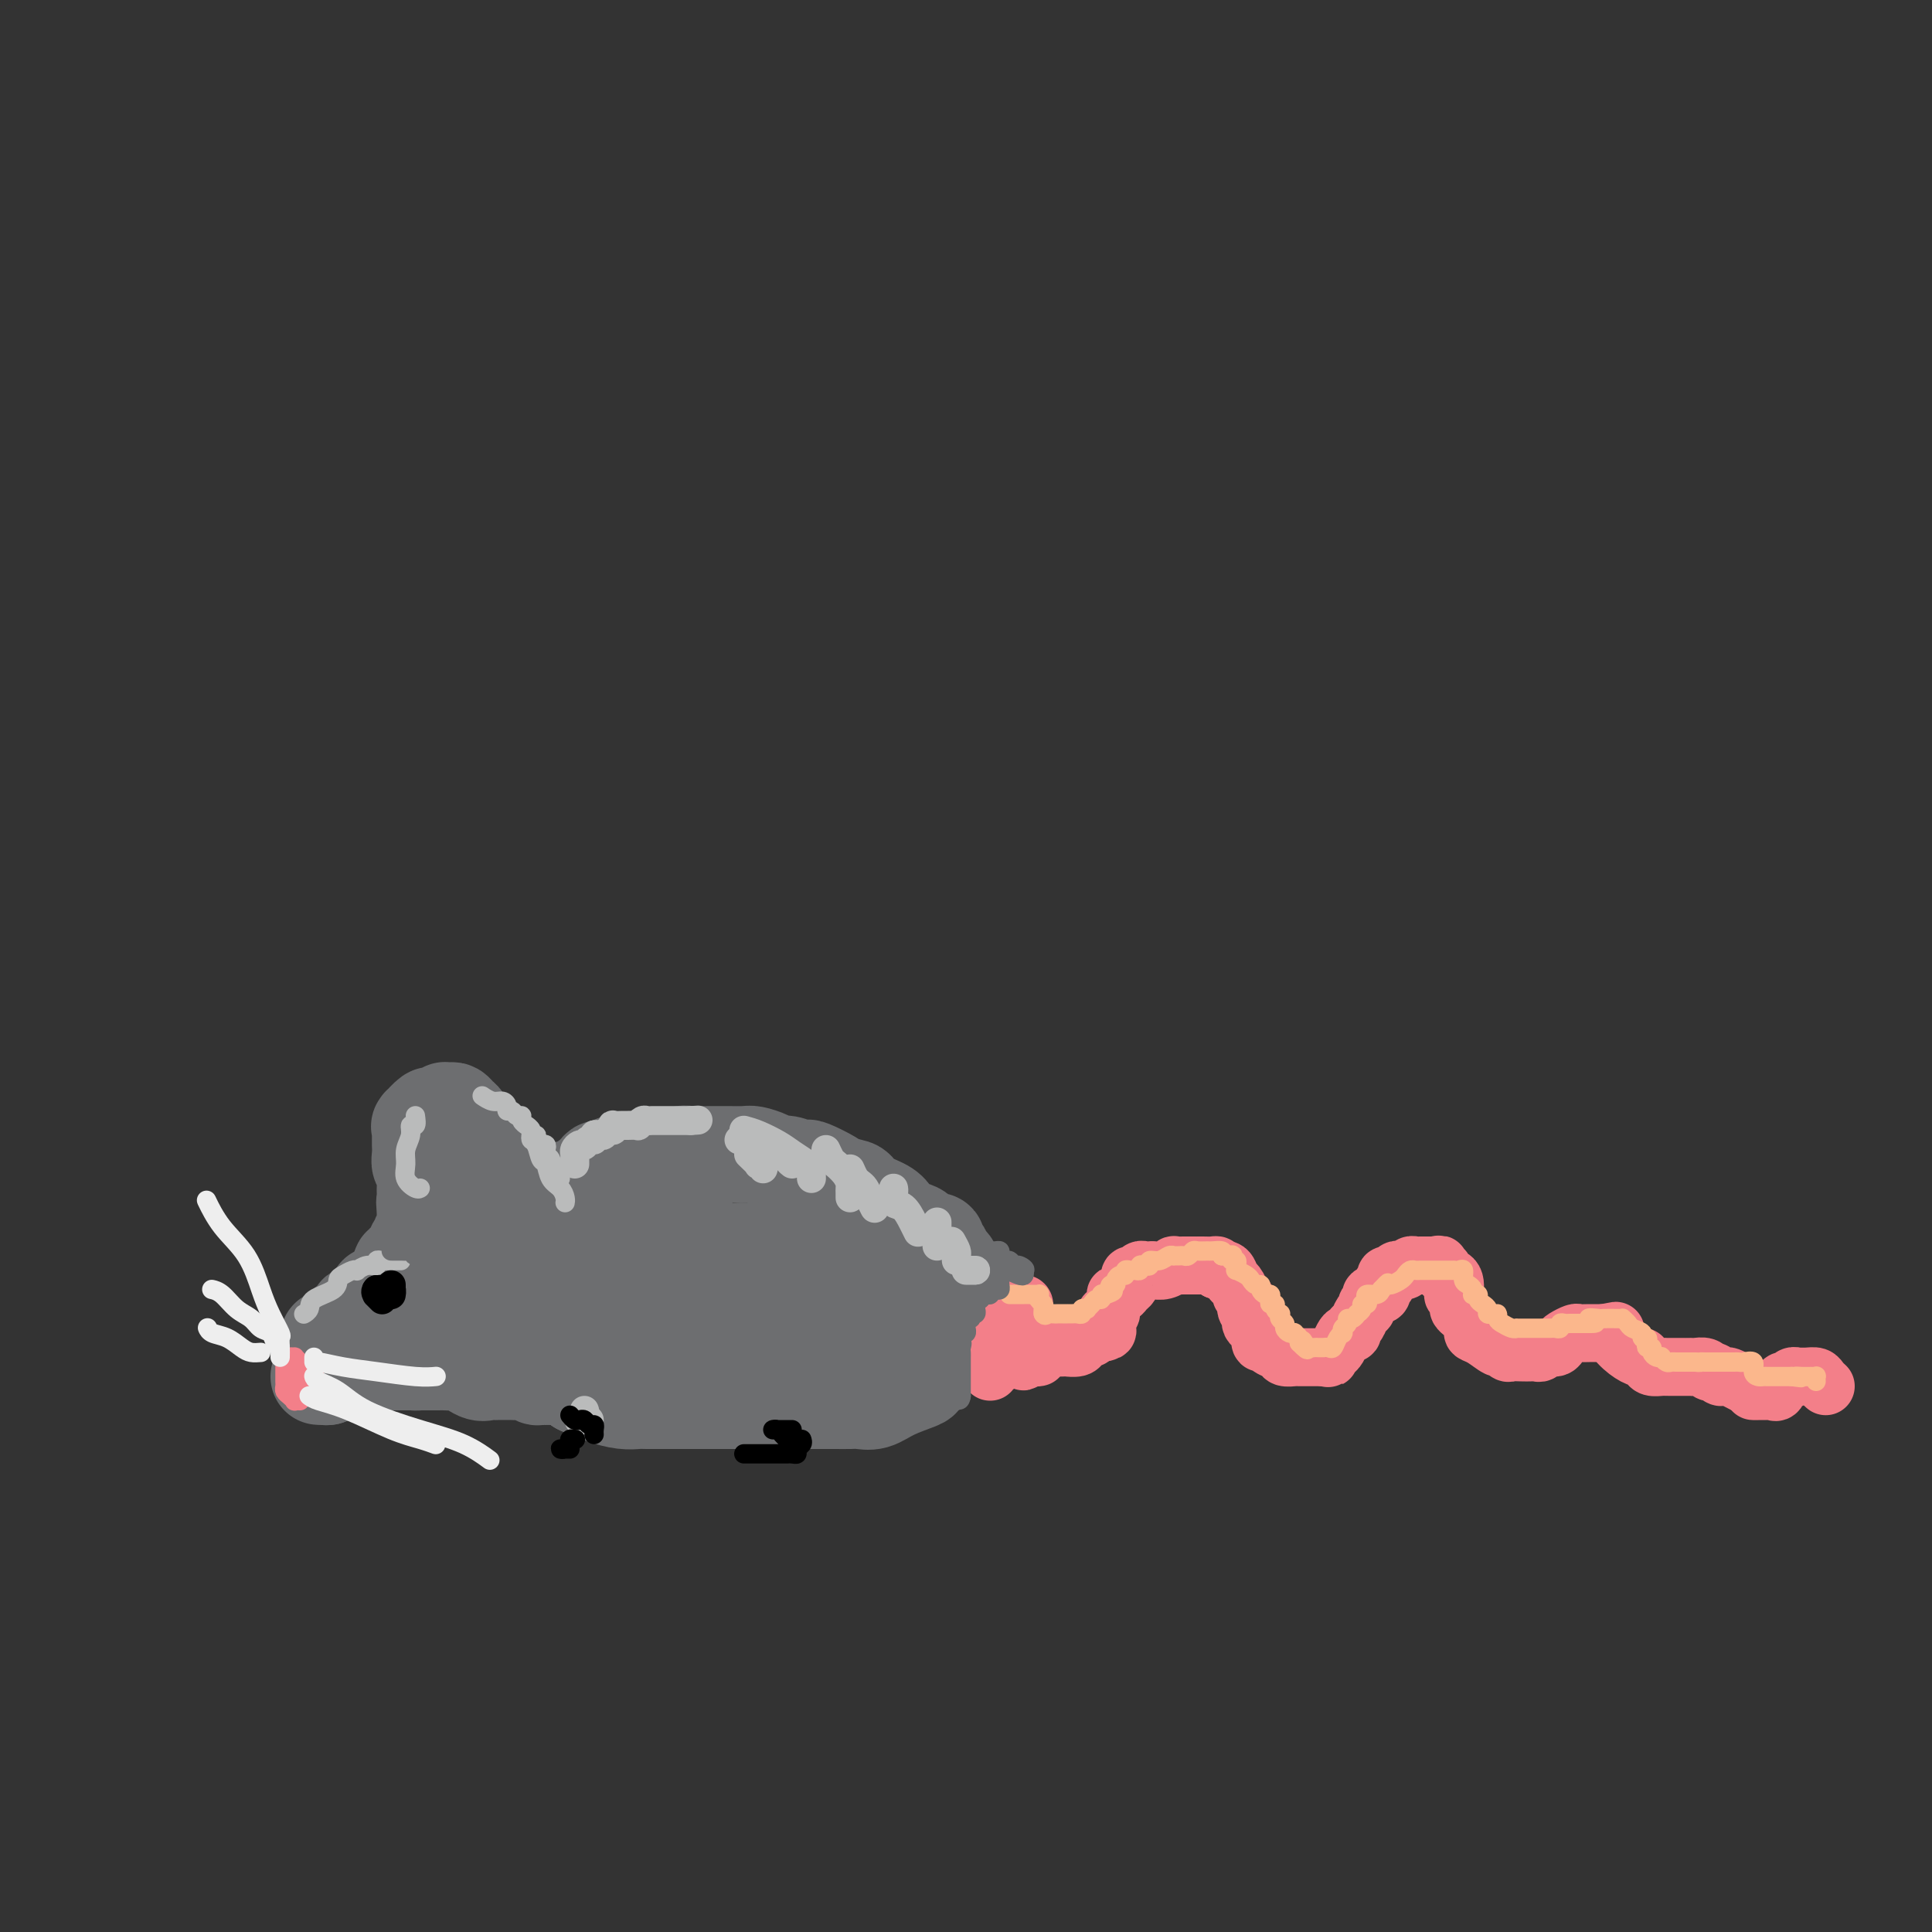 <svg viewBox='0 0 400 400' version='1.1' xmlns='http://www.w3.org/2000/svg' xmlns:xlink='http://www.w3.org/1999/xlink'><rect x="0" y="0" width="400" height="400" fill="#333333" stroke="none"/><g fill='none' stroke='rgb(109,110,112)' stroke-width='20' stroke-linecap='round' stroke-linejoin='round'><path d='M68,277c0.311,0.112 0.622,0.223 1,0c0.378,-0.223 0.822,-0.782 1,-1c0.178,-0.218 0.089,-0.096 0,0c-0.089,0.096 -0.178,0.167 0,0c0.178,-0.167 0.622,-0.570 1,-1c0.378,-0.430 0.689,-0.886 1,-1c0.311,-0.114 0.622,0.114 1,0c0.378,-0.114 0.822,-0.571 1,-1c0.178,-0.429 0.090,-0.832 0,-1c-0.090,-0.168 -0.183,-0.102 0,0c0.183,0.102 0.641,0.238 1,0c0.359,-0.238 0.618,-0.851 1,-1c0.382,-0.149 0.886,0.167 1,0c0.114,-0.167 -0.163,-0.815 0,-1c0.163,-0.185 0.766,0.095 1,0c0.234,-0.095 0.100,-0.565 0,-1c-0.100,-0.435 -0.168,-0.834 0,-1c0.168,-0.166 0.570,-0.100 1,0c0.430,0.100 0.889,0.233 1,0c0.111,-0.233 -0.124,-0.832 0,-1c0.124,-0.168 0.607,0.095 1,0c0.393,-0.095 0.697,-0.547 1,-1'/><path d='M82,266c2.105,-1.883 0.368,-1.092 0,-1c-0.368,0.092 0.632,-0.515 1,-1c0.368,-0.485 0.103,-0.847 0,-1c-0.103,-0.153 -0.043,-0.098 0,0c0.043,0.098 0.068,0.237 0,0c-0.068,-0.237 -0.229,-0.851 0,-1c0.229,-0.149 0.850,0.166 1,0c0.150,-0.166 -0.170,-0.814 0,-1c0.170,-0.186 0.829,0.090 1,0c0.171,-0.090 -0.147,-0.545 0,-1c0.147,-0.455 0.757,-0.911 1,-1c0.243,-0.089 0.118,0.187 0,0c-0.118,-0.187 -0.229,-0.839 0,-1c0.229,-0.161 0.797,0.168 1,0c0.203,-0.168 0.040,-0.834 0,-1c-0.040,-0.166 0.042,0.166 0,0c-0.042,-0.166 -0.207,-0.832 0,-1c0.207,-0.168 0.788,0.162 1,0c0.212,-0.162 0.057,-0.817 0,-1c-0.057,-0.183 -0.015,0.106 0,0c0.015,-0.106 0.004,-0.606 0,-1c-0.004,-0.394 -0.001,-0.680 0,-1c0.001,-0.320 0.000,-0.673 0,-1c-0.000,-0.327 -0.000,-0.626 0,-1c0.000,-0.374 0.000,-0.821 0,-1c-0.000,-0.179 -0.000,-0.089 0,0'/><path d='M88,250c0.928,-2.654 0.249,-1.287 0,-1c-0.249,0.287 -0.067,-0.504 0,-1c0.067,-0.496 0.019,-0.696 0,-1c-0.019,-0.304 -0.009,-0.711 0,-1c0.009,-0.289 0.016,-0.461 0,-1c-0.016,-0.539 -0.057,-1.444 0,-2c0.057,-0.556 0.211,-0.762 0,-1c-0.211,-0.238 -0.789,-0.508 -1,-1c-0.211,-0.492 -0.057,-1.207 0,-2c0.057,-0.793 0.015,-1.666 0,-2c-0.015,-0.334 -0.004,-0.131 0,0c0.004,0.131 0.001,0.189 0,0c-0.001,-0.189 0.000,-0.626 0,-1c-0.000,-0.374 -0.002,-0.687 0,-1c0.002,-0.313 0.008,-0.628 0,-1c-0.008,-0.372 -0.029,-0.803 0,-1c0.029,-0.197 0.106,-0.162 0,0c-0.106,0.162 -0.397,0.450 0,0c0.397,-0.450 1.482,-1.637 2,-2c0.518,-0.363 0.467,0.098 1,0c0.533,-0.098 1.648,-0.755 2,-1c0.352,-0.245 -0.060,-0.077 0,0c0.060,0.077 0.593,0.064 1,0c0.407,-0.064 0.689,-0.180 1,0c0.311,0.180 0.650,0.657 1,1c0.350,0.343 0.710,0.554 1,1c0.290,0.446 0.512,1.127 1,2c0.488,0.873 1.244,1.936 2,3'/><path d='M99,237c1.426,1.193 1.493,0.676 2,1c0.507,0.324 1.456,1.489 2,2c0.544,0.511 0.682,0.366 1,1c0.318,0.634 0.815,2.046 1,3c0.185,0.954 0.057,1.451 0,2c-0.057,0.549 -0.043,1.149 0,2c0.043,0.851 0.117,1.952 0,3c-0.117,1.048 -0.423,2.044 -1,3c-0.577,0.956 -1.425,1.873 -2,3c-0.575,1.127 -0.879,2.465 -1,3c-0.121,0.535 -0.061,0.268 0,0'/><path d='M72,280c0.089,0.439 0.179,0.878 0,1c-0.179,0.122 -0.626,-0.072 -1,0c-0.374,0.072 -0.675,0.412 -1,1c-0.325,0.588 -0.675,1.426 -1,2c-0.325,0.574 -0.626,0.885 -1,1c-0.374,0.115 -0.821,0.033 -1,0c-0.179,-0.033 -0.089,-0.016 0,0'/><path d='M66,285c0.338,-0.022 0.675,-0.044 1,0c0.325,0.044 0.637,0.155 1,0c0.363,-0.155 0.776,-0.576 1,-1c0.224,-0.424 0.260,-0.849 1,-1c0.740,-0.151 2.186,-0.026 3,0c0.814,0.026 0.996,-0.046 1,0c0.004,0.046 -0.171,0.208 0,0c0.171,-0.208 0.689,-0.788 1,-1c0.311,-0.212 0.416,-0.057 1,0c0.584,0.057 1.648,0.015 2,0c0.352,-0.015 -0.008,-0.004 0,0c0.008,0.004 0.383,0.001 1,0c0.617,-0.001 1.475,-0.000 2,0c0.525,0.000 0.718,0.000 1,0c0.282,-0.000 0.653,-0.000 1,0c0.347,0.000 0.671,0.000 1,0c0.329,-0.000 0.665,-0.000 1,0'/><path d='M85,282c3.097,-0.464 1.340,-0.124 1,0c-0.340,0.124 0.735,0.033 1,0c0.265,-0.033 -0.282,-0.009 0,0c0.282,0.009 1.393,0.003 2,0c0.607,-0.003 0.710,-0.003 1,0c0.290,0.003 0.767,0.008 1,0c0.233,-0.008 0.223,-0.030 1,0c0.777,0.030 2.341,0.113 3,0c0.659,-0.113 0.414,-0.423 1,0c0.586,0.423 2.002,1.577 3,2c0.998,0.423 1.577,0.113 2,0c0.423,-0.113 0.690,-0.030 1,0c0.310,0.030 0.663,0.008 1,0c0.337,-0.008 0.657,-0.003 1,0c0.343,0.003 0.708,0.005 1,0c0.292,-0.005 0.512,-0.015 1,0c0.488,0.015 1.244,0.057 2,0c0.756,-0.057 1.510,-0.211 2,0c0.490,0.211 0.714,0.787 1,1c0.286,0.213 0.632,0.063 1,0c0.368,-0.063 0.758,-0.037 1,0c0.242,0.037 0.334,0.087 1,0c0.666,-0.087 1.904,-0.311 3,0c1.096,0.311 2.048,1.155 3,2'/><path d='M120,287c6.049,0.939 3.671,0.788 4,1c0.329,0.212 3.367,0.789 6,1c2.633,0.211 4.863,0.057 7,0c2.137,-0.057 4.182,-0.016 5,0c0.818,0.016 0.409,0.008 0,0'/><path d='M116,249c0.452,0.081 0.904,0.161 1,0c0.096,-0.161 -0.164,-0.564 0,-1c0.164,-0.436 0.751,-0.904 1,-1c0.249,-0.096 0.161,0.180 0,0c-0.161,-0.180 -0.394,-0.817 0,-1c0.394,-0.183 1.414,0.087 2,0c0.586,-0.087 0.738,-0.530 1,-1c0.262,-0.470 0.633,-0.967 1,-1c0.367,-0.033 0.730,0.397 1,0c0.270,-0.397 0.446,-1.622 1,-2c0.554,-0.378 1.485,0.091 2,0c0.515,-0.091 0.615,-0.741 1,-1c0.385,-0.259 1.056,-0.126 2,0c0.944,0.126 2.163,0.244 3,0c0.837,-0.244 1.294,-0.850 2,-1c0.706,-0.150 1.660,0.156 3,0c1.340,-0.156 3.064,-0.774 4,-1c0.936,-0.226 1.084,-0.060 2,0c0.916,0.060 2.600,0.015 4,0c1.400,-0.015 2.514,-0.001 3,0c0.486,0.001 0.343,-0.010 1,0c0.657,0.010 2.114,0.040 3,0c0.886,-0.040 1.200,-0.151 2,0c0.800,0.151 2.085,0.563 3,1c0.915,0.437 1.461,0.900 2,1c0.539,0.100 1.073,-0.163 2,0c0.927,0.163 2.248,0.751 3,1c0.752,0.249 0.933,0.160 1,0c0.067,-0.160 0.018,-0.389 1,0c0.982,0.389 2.995,1.397 4,2c1.005,0.603 1.003,0.802 1,1'/><path d='M173,245c5.586,1.180 3.552,1.131 3,1c-0.552,-0.131 0.379,-0.343 1,0c0.621,0.343 0.933,1.242 2,2c1.067,0.758 2.890,1.374 4,2c1.110,0.626 1.507,1.262 2,2c0.493,0.738 1.084,1.579 2,2c0.916,0.421 2.158,0.424 3,1c0.842,0.576 1.282,1.727 2,2c0.718,0.273 1.712,-0.330 2,0c0.288,0.330 -0.129,1.594 0,2c0.129,0.406 0.804,-0.045 1,0c0.196,0.045 -0.087,0.588 0,1c0.087,0.412 0.545,0.695 1,1c0.455,0.305 0.906,0.632 1,1c0.094,0.368 -0.171,0.777 0,1c0.171,0.223 0.778,0.259 1,1c0.222,0.741 0.060,2.188 0,3c-0.060,0.812 -0.016,0.991 0,1c0.016,0.009 0.004,-0.151 0,0c-0.004,0.151 -0.001,0.614 0,1c0.001,0.386 -0.002,0.695 0,1c0.002,0.305 0.008,0.607 0,1c-0.008,0.393 -0.032,0.879 0,1c0.032,0.121 0.118,-0.121 0,0c-0.118,0.121 -0.439,0.605 -1,1c-0.561,0.395 -1.360,0.700 -2,1c-0.640,0.300 -1.120,0.596 -2,1c-0.880,0.404 -2.160,0.916 -3,1c-0.840,0.084 -1.240,-0.262 -2,0c-0.760,0.262 -1.880,1.131 -3,2'/><path d='M185,278c-1.680,0.806 0.121,0.320 0,0c-0.121,-0.320 -2.163,-0.474 -3,0c-0.837,0.474 -0.469,1.577 -1,2c-0.531,0.423 -1.962,0.166 -3,0c-1.038,-0.166 -1.684,-0.241 -2,0c-0.316,0.241 -0.304,0.797 -1,1c-0.696,0.203 -2.102,0.055 -3,0c-0.898,-0.055 -1.290,-0.015 -2,0c-0.710,0.015 -1.740,0.004 -3,0c-1.260,-0.004 -2.751,-0.001 -4,0c-1.249,0.001 -2.258,0.001 -3,0c-0.742,-0.001 -1.219,-0.003 -2,0c-0.781,0.003 -1.866,0.011 -3,0c-1.134,-0.011 -2.319,-0.039 -3,0c-0.681,0.039 -0.860,0.147 -2,0c-1.140,-0.147 -3.242,-0.548 -5,-1c-1.758,-0.452 -3.172,-0.956 -4,-1c-0.828,-0.044 -1.069,0.373 -3,0c-1.931,-0.373 -5.552,-1.535 -7,-2c-1.448,-0.465 -0.724,-0.232 0,0'/><path d='M118,285c0.540,0.754 1.079,1.509 2,2c0.921,0.491 2.223,0.720 3,1c0.777,0.280 1.030,0.611 2,1c0.970,0.389 2.657,0.836 4,1c1.343,0.164 2.340,0.044 3,0c0.660,-0.044 0.981,-0.012 2,0c1.019,0.012 2.737,0.003 4,0c1.263,-0.003 2.071,-0.001 3,0c0.929,0.001 1.977,0.000 3,0c1.023,-0.000 2.019,-0.000 3,0c0.981,0.000 1.946,0.000 3,0c1.054,-0.000 2.197,-0.000 3,0c0.803,0.000 1.265,0.000 2,0c0.735,-0.000 1.744,-0.000 3,0c1.256,0.000 2.759,0.000 4,0c1.241,-0.000 2.218,-0.000 3,0c0.782,0.000 1.368,0.000 2,0c0.632,-0.000 1.309,-0.000 2,0c0.691,0.000 1.395,0.002 2,0c0.605,-0.002 1.111,-0.006 2,0c0.889,0.006 2.161,0.023 3,0c0.839,-0.023 1.243,-0.085 2,0c0.757,0.085 1.866,0.317 3,0c1.134,-0.317 2.294,-1.184 4,-2c1.706,-0.816 3.960,-1.581 5,-2c1.040,-0.419 0.867,-0.494 1,-1c0.133,-0.506 0.572,-1.445 1,-2c0.428,-0.555 0.847,-0.726 1,-1c0.153,-0.274 0.041,-0.651 0,-1c-0.041,-0.349 -0.012,-0.671 0,-1c0.012,-0.329 0.006,-0.664 0,-1'/><path d='M193,279c0.468,-1.191 0.136,-0.669 0,-1c-0.136,-0.331 -0.078,-1.515 0,-2c0.078,-0.485 0.174,-0.270 0,-1c-0.174,-0.730 -0.620,-2.406 -1,-3c-0.380,-0.594 -0.694,-0.107 -1,0c-0.306,0.107 -0.604,-0.165 -1,-1c-0.396,-0.835 -0.891,-2.233 -2,-3c-1.109,-0.767 -2.833,-0.903 -4,-1c-1.167,-0.097 -1.779,-0.155 -3,-1c-1.221,-0.845 -3.053,-2.477 -4,-3c-0.947,-0.523 -1.010,0.063 -2,0c-0.990,-0.063 -2.909,-0.773 -4,-1c-1.091,-0.227 -1.355,0.030 -2,0c-0.645,-0.030 -1.671,-0.348 -3,-1c-1.329,-0.652 -2.960,-1.639 -4,-2c-1.040,-0.361 -1.489,-0.096 -2,0c-0.511,0.096 -1.084,0.022 -2,0c-0.916,-0.022 -2.174,0.008 -3,0c-0.826,-0.008 -1.219,-0.055 -2,0c-0.781,0.055 -1.948,0.211 -3,0c-1.052,-0.211 -1.987,-0.788 -3,-1c-1.013,-0.212 -2.103,-0.057 -3,0c-0.897,0.057 -1.601,0.017 -3,0c-1.399,-0.017 -3.492,-0.012 -5,0c-1.508,0.012 -2.431,0.031 -4,0c-1.569,-0.031 -3.785,-0.110 -5,0c-1.215,0.110 -1.428,0.411 -3,1c-1.572,0.589 -4.504,1.467 -6,2c-1.496,0.533 -1.557,0.720 -2,1c-0.443,0.280 -1.270,0.651 -2,1c-0.730,0.349 -1.365,0.674 -2,1'/><path d='M112,264c-2.791,1.091 -2.267,0.818 -2,1c0.267,0.182 0.279,0.819 0,1c-0.279,0.181 -0.849,-0.095 -2,0c-1.151,0.095 -2.883,0.561 -4,1c-1.117,0.439 -1.618,0.850 -2,1c-0.382,0.150 -0.645,0.040 -1,0c-0.355,-0.040 -0.802,-0.011 -2,0c-1.198,0.011 -3.147,0.003 -4,0c-0.853,-0.003 -0.608,-0.001 -1,0c-0.392,0.001 -1.419,0.000 -2,0c-0.581,-0.000 -0.717,-0.000 -1,0c-0.283,0.000 -0.715,0.000 -1,0c-0.285,-0.000 -0.425,-0.001 -1,0c-0.575,0.001 -1.586,0.002 -2,0c-0.414,-0.002 -0.229,-0.009 0,0c0.229,0.009 0.504,0.034 1,0c0.496,-0.034 1.212,-0.125 2,0c0.788,0.125 1.648,0.468 4,1c2.352,0.532 6.195,1.253 9,2c2.805,0.747 4.572,1.521 7,2c2.428,0.479 5.518,0.664 8,1c2.482,0.336 4.356,0.822 6,1c1.644,0.178 3.058,0.048 4,0c0.942,-0.048 1.412,-0.014 2,0c0.588,0.014 1.294,0.007 2,0'/><path d='M132,275c6.990,1.083 2.966,0.290 2,0c-0.966,-0.290 1.126,-0.078 2,0c0.874,0.078 0.531,0.021 3,0c2.469,-0.021 7.750,-0.006 10,0c2.250,0.006 1.467,0.002 2,0c0.533,-0.002 2.380,-0.001 4,0c1.620,0.001 3.014,0.001 4,0c0.986,-0.001 1.565,-0.005 2,0c0.435,0.005 0.726,0.018 1,0c0.274,-0.018 0.531,-0.066 1,0c0.469,0.066 1.151,0.245 2,0c0.849,-0.245 1.866,-0.914 3,-1c1.134,-0.086 2.383,0.410 3,0c0.617,-0.410 0.600,-1.725 1,-2c0.400,-0.275 1.218,0.490 2,0c0.782,-0.490 1.529,-2.234 2,-3c0.471,-0.766 0.665,-0.552 1,-1c0.335,-0.448 0.810,-1.556 1,-2c0.190,-0.444 0.095,-0.222 0,0'/></g>
<g fill='none' stroke='rgb(186,187,187)' stroke-width='4' stroke-linecap='round' stroke-linejoin='round'><path d='M110,235c-0.090,0.398 -0.180,0.796 0,1c0.180,0.204 0.629,0.214 1,1c0.371,0.786 0.663,2.347 1,3c0.337,0.653 0.717,0.399 1,1c0.283,0.601 0.468,2.056 1,3c0.532,0.944 1.411,1.377 2,2c0.589,0.623 0.889,1.437 1,2c0.111,0.563 0.032,0.875 0,1c-0.032,0.125 -0.016,0.062 0,0'/><path d='M116,244c-0.309,-0.198 -0.618,-0.396 -1,-1c-0.382,-0.604 -0.838,-1.615 -1,-2c-0.162,-0.385 -0.030,-0.144 0,0c0.030,0.144 -0.044,0.193 0,0c0.044,-0.193 0.204,-0.626 0,-1c-0.204,-0.374 -0.772,-0.689 -1,-1c-0.228,-0.311 -0.117,-0.619 0,-1c0.117,-0.381 0.241,-0.837 0,-1c-0.241,-0.163 -0.848,-0.034 -1,0c-0.152,0.034 0.151,-0.029 0,0c-0.151,0.029 -0.757,0.149 -1,0c-0.243,-0.149 -0.122,-0.566 0,-1c0.122,-0.434 0.244,-0.886 0,-1c-0.244,-0.114 -0.854,0.110 -1,0c-0.146,-0.110 0.172,-0.555 0,-1c-0.172,-0.445 -0.834,-0.889 -1,-1c-0.166,-0.111 0.163,0.110 0,0c-0.163,-0.110 -0.818,-0.551 -1,-1c-0.182,-0.449 0.110,-0.908 0,-1c-0.110,-0.092 -0.620,0.181 -1,0c-0.380,-0.181 -0.629,-0.818 -1,-1c-0.371,-0.182 -0.863,0.091 -1,0c-0.137,-0.091 0.082,-0.547 0,-1c-0.082,-0.453 -0.465,-0.905 -1,-1c-0.535,-0.095 -1.221,0.167 -2,0c-0.779,-0.167 -1.651,-0.762 -2,-1c-0.349,-0.238 -0.174,-0.119 0,0'/><path d='M86,231c0.122,0.887 0.243,1.773 0,2c-0.243,0.227 -0.852,-0.207 -1,0c-0.148,0.207 0.163,1.054 0,2c-0.163,0.946 -0.800,1.991 -1,3c-0.200,1.009 0.038,1.983 0,3c-0.038,1.017 -0.350,2.077 0,3c0.350,0.923 1.364,1.710 2,2c0.636,0.290 0.896,0.083 1,0c0.104,-0.083 0.052,-0.041 0,0'/><path d='M83,261c-0.334,-0.001 -0.668,-0.001 -1,0c-0.332,0.001 -0.662,0.004 -1,0c-0.338,-0.004 -0.685,-0.016 -1,0c-0.315,0.016 -0.600,0.061 -1,0c-0.400,-0.061 -0.916,-0.226 -1,0c-0.084,0.226 0.263,0.844 0,1c-0.263,0.156 -1.135,-0.151 -2,0c-0.865,0.151 -1.724,0.761 -2,1c-0.276,0.239 0.031,0.109 0,0c-0.031,-0.109 -0.401,-0.195 -1,0c-0.599,0.195 -1.427,0.672 -2,1c-0.573,0.328 -0.889,0.508 -1,1c-0.111,0.492 -0.016,1.295 -1,2c-0.984,0.705 -3.047,1.313 -4,2c-0.953,0.687 -0.795,1.454 -1,2c-0.205,0.546 -0.773,0.870 -1,1c-0.227,0.130 -0.114,0.065 0,0'/></g>
<g fill='none' stroke='rgb(243,127,137)' stroke-width='4' stroke-linecap='round' stroke-linejoin='round'><path d='M61,285c-0.006,0.309 -0.013,0.619 0,1c0.013,0.381 0.045,0.834 0,1c-0.045,0.166 -0.166,0.045 0,0c0.166,-0.045 0.619,-0.015 1,0c0.381,0.015 0.691,0.014 1,0c0.309,-0.014 0.619,-0.042 1,0c0.381,0.042 0.835,0.152 1,0c0.165,-0.152 0.041,-0.567 0,-1c-0.041,-0.433 -0.000,-0.886 0,-1c0.000,-0.114 -0.041,0.110 0,0c0.041,-0.110 0.165,-0.555 0,-1c-0.165,-0.445 -0.618,-0.890 -1,-1c-0.382,-0.110 -0.695,0.113 -1,0c-0.305,-0.113 -0.604,-0.563 -1,-1c-0.396,-0.437 -0.890,-0.859 -1,-1c-0.110,-0.141 0.163,0.001 0,0c-0.163,-0.001 -0.761,-0.143 -1,0c-0.239,0.143 -0.120,0.572 0,1'/><path d='M60,282c-1.000,-0.513 -1.000,-0.296 -1,0c-0.000,0.296 -0.000,0.671 0,1c0.000,0.329 0.000,0.613 0,1c-0.000,0.387 -0.001,0.877 0,1c0.001,0.123 0.003,-0.122 0,0c-0.003,0.122 -0.011,0.611 0,1c0.011,0.389 0.040,0.679 0,1c-0.040,0.321 -0.151,0.675 0,1c0.151,0.325 0.562,0.623 1,1c0.438,0.377 0.902,0.833 1,1c0.098,0.167 -0.170,0.045 0,0c0.170,-0.045 0.776,-0.012 1,0c0.224,0.012 0.064,0.003 0,0c-0.064,-0.003 -0.032,-0.002 0,0'/></g>
<g fill='none' stroke='rgb(0,0,0)' stroke-width='6' stroke-linecap='round' stroke-linejoin='round'><path d='M81,266c0.000,0.307 0.001,0.614 0,1c-0.001,0.386 -0.003,0.849 0,1c0.003,0.151 0.012,-0.012 0,0c-0.012,0.012 -0.045,0.199 0,0c0.045,-0.199 0.167,-0.785 0,-1c-0.167,-0.215 -0.622,-0.058 -1,0c-0.378,0.058 -0.679,0.017 -1,0c-0.321,-0.017 -0.660,-0.008 -1,0'/><path d='M78,267c-0.448,0.397 -0.069,0.890 0,1c0.069,0.110 -0.174,-0.163 0,0c0.174,0.163 0.764,0.761 1,1c0.236,0.239 0.118,0.120 0,0'/></g>
<g fill='none' stroke='rgb(186,187,187)' stroke-width='6' stroke-linecap='round' stroke-linejoin='round'><path d='M121,292c0.113,0.310 0.226,0.619 0,1c-0.226,0.381 -0.792,0.833 -1,1c-0.208,0.167 -0.060,0.048 0,0c0.060,-0.048 0.030,-0.024 0,0'/><path d='M120,294c0.311,0.000 0.622,0.000 1,0c0.378,0.000 0.822,0.000 1,0c0.178,0.000 0.089,0.000 0,0'/><path d='M119,241c-0.006,-0.332 -0.012,-0.664 0,-1c0.012,-0.336 0.041,-0.678 0,-1c-0.041,-0.322 -0.152,-0.626 0,-1c0.152,-0.374 0.566,-0.817 1,-1c0.434,-0.183 0.886,-0.105 1,0c0.114,0.105 -0.110,0.238 0,0c0.110,-0.238 0.554,-0.847 1,-1c0.446,-0.153 0.893,0.151 1,0c0.107,-0.151 -0.125,-0.757 0,-1c0.125,-0.243 0.608,-0.121 1,0c0.392,0.121 0.691,0.243 1,0c0.309,-0.243 0.626,-0.850 1,-1c0.374,-0.150 0.806,0.156 1,0c0.194,-0.156 0.151,-0.774 0,-1c-0.151,-0.226 -0.409,-0.060 0,0c0.409,0.060 1.486,0.012 2,0c0.514,-0.012 0.466,0.011 1,0c0.534,-0.011 1.649,-0.055 2,0c0.351,0.055 -0.061,0.211 0,0c0.061,-0.211 0.597,-0.789 1,-1c0.403,-0.211 0.675,-0.057 1,0c0.325,0.057 0.703,0.015 1,0c0.297,-0.015 0.513,-0.004 1,0c0.487,0.004 1.244,0.001 2,0c0.756,-0.001 1.512,-0.000 2,0c0.488,0.000 0.708,0.000 1,0c0.292,-0.000 0.655,-0.000 1,0c0.345,0.000 0.673,0.000 1,0'/><path d='M143,232c2.667,-0.167 1.333,-0.083 0,0'/><path d='M155,239c0.876,0.837 1.751,1.675 2,2c0.249,0.325 -0.129,0.139 0,0c0.129,-0.139 0.766,-0.230 1,0c0.234,0.230 0.067,0.780 0,1c-0.067,0.220 -0.033,0.110 0,0'/><path d='M153,236c0.341,0.026 0.683,0.052 1,0c0.317,-0.052 0.611,-0.182 1,0c0.389,0.182 0.875,0.676 2,1c1.125,0.324 2.889,0.479 4,1c1.111,0.521 1.568,1.410 2,2c0.432,0.590 0.838,0.883 1,1c0.162,0.117 0.081,0.059 0,0'/><path d='M154,234c0.884,0.242 1.768,0.485 3,1c1.232,0.515 2.814,1.304 4,2c1.186,0.696 1.978,1.301 3,2c1.022,0.699 2.274,1.494 3,2c0.726,0.506 0.927,0.723 1,1c0.073,0.277 0.020,0.613 0,1c-0.020,0.387 -0.006,0.825 0,1c0.006,0.175 0.003,0.088 0,0'/><path d='M171,238c0.362,0.778 0.724,1.556 1,2c0.276,0.444 0.466,0.552 1,1c0.534,0.448 1.411,1.234 2,2c0.589,0.766 0.890,1.512 1,2c0.110,0.488 0.030,0.718 0,1c-0.030,0.282 -0.008,0.614 0,1c0.008,0.386 0.002,0.824 0,1c-0.002,0.176 -0.001,0.088 0,0'/><path d='M176,242c0.334,0.750 0.668,1.501 1,2c0.332,0.499 0.663,0.747 1,1c0.337,0.253 0.679,0.513 1,1c0.321,0.487 0.622,1.203 1,2c0.378,0.797 0.832,1.676 1,2c0.168,0.324 0.048,0.093 0,0c-0.048,-0.093 -0.024,-0.046 0,0'/><path d='M185,246c0.047,0.206 0.093,0.413 0,1c-0.093,0.587 -0.326,1.555 0,2c0.326,0.445 1.212,0.368 2,1c0.788,0.632 1.479,1.974 2,3c0.521,1.026 0.871,1.738 1,2c0.129,0.262 0.037,0.075 0,0c-0.037,-0.075 -0.018,-0.037 0,0'/><path d='M194,253c0.000,0.870 0.000,1.739 0,2c0.000,0.261 0.000,-0.088 0,0c0.000,0.088 0.000,0.611 0,1c-0.000,0.389 0.000,0.643 0,1c0.000,0.357 0.000,0.816 0,1c0.000,0.184 0.000,0.092 0,0'/><path d='M197,257c0.423,0.762 0.845,1.524 1,2c0.155,0.476 0.042,0.667 0,1c-0.042,0.333 -0.012,0.810 0,1c0.012,0.190 0.006,0.095 0,0'/><path d='M200,263c0.311,0.000 0.622,0.000 1,0c0.378,0.000 0.822,0.000 1,0c0.178,0.000 0.089,0.000 0,0'/></g>
<g fill='none' stroke='rgb(243,127,137)' stroke-width='12' stroke-linecap='round' stroke-linejoin='round'><path d='M205,284c-0.114,-0.444 -0.228,-0.889 0,-1c0.228,-0.111 0.797,0.111 1,0c0.203,-0.111 0.040,-0.554 0,-1c-0.040,-0.446 0.042,-0.893 0,-1c-0.042,-0.107 -0.207,0.126 0,0c0.207,-0.126 0.788,-0.612 1,-1c0.212,-0.388 0.057,-0.677 0,-1c-0.057,-0.323 -0.015,-0.678 0,-1c0.015,-0.322 0.004,-0.611 0,-1c-0.004,-0.389 -0.002,-0.879 0,-1c0.002,-0.121 0.004,0.126 0,0c-0.004,-0.126 -0.015,-0.626 0,-1c0.015,-0.374 0.057,-0.622 0,-1c-0.057,-0.378 -0.211,-0.886 0,-1c0.211,-0.114 0.789,0.165 1,0c0.211,-0.165 0.057,-0.775 0,-1c-0.057,-0.225 -0.016,-0.064 0,0c0.016,0.064 0.008,0.032 0,0'/><path d='M211,270c0.423,-0.081 0.845,-0.162 1,0c0.155,0.162 0.042,0.568 0,1c-0.042,0.432 -0.011,0.889 0,1c0.011,0.111 0.004,-0.124 0,0c-0.004,0.124 -0.005,0.608 0,1c0.005,0.392 0.015,0.692 0,1c-0.015,0.308 -0.057,0.625 0,1c0.057,0.375 0.211,0.807 0,1c-0.211,0.193 -0.788,0.145 -1,0c-0.212,-0.145 -0.057,-0.389 0,0c0.057,0.389 0.018,1.411 0,2c-0.018,0.589 -0.015,0.746 0,1c0.015,0.254 0.043,0.607 0,1c-0.043,0.393 -0.155,0.827 0,1c0.155,0.173 0.578,0.087 1,0'/><path d='M212,281c0.049,1.702 -0.327,0.456 0,0c0.327,-0.456 1.357,-0.123 2,0c0.643,0.123 0.898,0.035 1,0c0.102,-0.035 0.051,-0.018 0,0'/><path d='M212,278c0.331,0.002 0.662,0.004 1,0c0.338,-0.004 0.682,-0.015 1,0c0.318,0.015 0.610,0.057 1,0c0.390,-0.057 0.878,-0.211 1,0c0.122,0.211 -0.122,0.789 0,1c0.122,0.211 0.611,0.057 1,0c0.389,-0.057 0.677,-0.015 1,0c0.323,0.015 0.682,0.005 1,0c0.318,-0.005 0.596,-0.004 1,0c0.404,0.004 0.934,0.011 1,0c0.066,-0.011 -0.332,-0.040 0,0c0.332,0.040 1.395,0.151 2,0c0.605,-0.151 0.754,-0.562 1,-1c0.246,-0.438 0.591,-0.902 1,-1c0.409,-0.098 0.883,0.170 1,0c0.117,-0.170 -0.122,-0.776 0,-1c0.122,-0.224 0.606,-0.064 1,0c0.394,0.064 0.697,0.032 1,0'/><path d='M228,276c2.491,-0.472 0.719,-0.652 0,-1c-0.719,-0.348 -0.385,-0.863 0,-1c0.385,-0.137 0.820,0.105 1,0c0.180,-0.105 0.105,-0.556 0,-1c-0.105,-0.444 -0.239,-0.879 0,-1c0.239,-0.121 0.852,0.074 1,0c0.148,-0.074 -0.168,-0.415 0,-1c0.168,-0.585 0.819,-1.414 1,-2c0.181,-0.586 -0.109,-0.930 0,-1c0.109,-0.070 0.617,0.135 1,0c0.383,-0.135 0.642,-0.610 1,-1c0.358,-0.390 0.817,-0.697 1,-1c0.183,-0.303 0.090,-0.603 0,-1c-0.090,-0.397 -0.179,-0.891 0,-1c0.179,-0.109 0.625,0.167 1,0c0.375,-0.167 0.680,-0.776 1,-1c0.320,-0.224 0.654,-0.064 1,0c0.346,0.064 0.704,0.031 1,0c0.296,-0.031 0.530,-0.061 1,0c0.470,0.061 1.178,0.212 2,0c0.822,-0.212 1.760,-0.789 2,-1c0.240,-0.211 -0.217,-0.057 0,0c0.217,0.057 1.108,0.015 2,0c0.892,-0.015 1.784,-0.005 2,0c0.216,0.005 -0.243,0.004 0,0c0.243,-0.004 1.189,-0.011 2,0c0.811,0.011 1.488,0.042 2,0c0.512,-0.042 0.861,-0.155 1,0c0.139,0.155 0.070,0.577 0,1'/><path d='M252,263c2.964,-0.124 1.373,0.065 1,0c-0.373,-0.065 0.473,-0.386 1,0c0.527,0.386 0.734,1.479 1,2c0.266,0.521 0.592,0.472 1,1c0.408,0.528 0.898,1.634 1,2c0.102,0.366 -0.183,-0.008 0,0c0.183,0.008 0.834,0.397 1,1c0.166,0.603 -0.152,1.418 0,2c0.152,0.582 0.776,0.929 1,1c0.224,0.071 0.050,-0.136 0,0c-0.050,0.136 0.025,0.615 0,1c-0.025,0.385 -0.150,0.676 0,1c0.150,0.324 0.575,0.679 1,1c0.425,0.321 0.849,0.607 1,1c0.151,0.393 0.028,0.893 0,1c-0.028,0.107 0.038,-0.179 0,0c-0.038,0.179 -0.180,0.822 0,1c0.180,0.178 0.682,-0.110 1,0c0.318,0.110 0.452,0.618 1,1c0.548,0.382 1.510,0.638 2,1c0.490,0.362 0.509,0.829 1,1c0.491,0.171 1.455,0.046 2,0c0.545,-0.046 0.671,-0.012 1,0c0.329,0.012 0.862,0.003 1,0c0.138,-0.003 -0.118,-0.001 0,0c0.118,0.001 0.609,0.000 1,0c0.391,-0.000 0.682,-0.000 1,0c0.318,0.000 0.662,0.000 1,0c0.338,-0.000 0.669,-0.000 1,0'/><path d='M274,281c1.880,0.361 1.081,0.265 1,0c-0.081,-0.265 0.557,-0.697 1,-1c0.443,-0.303 0.692,-0.477 1,-1c0.308,-0.523 0.674,-1.396 1,-2c0.326,-0.604 0.612,-0.939 1,-1c0.388,-0.061 0.879,0.152 1,0c0.121,-0.152 -0.126,-0.671 0,-1c0.126,-0.329 0.627,-0.469 1,-1c0.373,-0.531 0.620,-1.453 1,-2c0.380,-0.547 0.894,-0.719 1,-1c0.106,-0.281 -0.197,-0.672 0,-1c0.197,-0.328 0.894,-0.595 1,-1c0.106,-0.405 -0.378,-0.948 0,-1c0.378,-0.052 1.617,0.389 2,0c0.383,-0.389 -0.091,-1.606 0,-2c0.091,-0.394 0.745,0.034 1,0c0.255,-0.034 0.110,-0.531 0,-1c-0.110,-0.469 -0.184,-0.909 0,-1c0.184,-0.091 0.627,0.168 1,0c0.373,-0.168 0.678,-0.763 1,-1c0.322,-0.237 0.662,-0.116 1,0c0.338,0.116 0.673,0.227 1,0c0.327,-0.227 0.647,-0.793 1,-1c0.353,-0.207 0.738,-0.055 1,0c0.262,0.055 0.400,0.015 1,0c0.600,-0.015 1.662,-0.004 2,0c0.338,0.004 -0.046,0.001 0,0c0.046,-0.001 0.523,-0.001 1,0'/><path d='M297,262c1.549,-0.355 0.923,-0.241 1,0c0.077,0.241 0.857,0.609 1,1c0.143,0.391 -0.350,0.805 0,1c0.350,0.195 1.543,0.171 2,1c0.457,0.829 0.178,2.513 0,3c-0.178,0.487 -0.255,-0.221 0,0c0.255,0.221 0.843,1.372 1,2c0.157,0.628 -0.117,0.732 0,1c0.117,0.268 0.625,0.700 1,1c0.375,0.300 0.619,0.466 1,1c0.381,0.534 0.900,1.434 1,2c0.100,0.566 -0.219,0.796 0,1c0.219,0.204 0.975,0.380 2,1c1.025,0.620 2.319,1.683 3,2c0.681,0.317 0.750,-0.111 1,0c0.250,0.111 0.683,0.762 1,1c0.317,0.238 0.519,0.065 1,0c0.481,-0.065 1.241,-0.021 2,0c0.759,0.021 1.516,0.021 2,0c0.484,-0.021 0.693,-0.061 1,0c0.307,0.061 0.711,0.224 1,0c0.289,-0.224 0.463,-0.834 1,-1c0.537,-0.166 1.439,0.113 2,0c0.561,-0.113 0.783,-0.619 1,-1c0.217,-0.381 0.429,-0.638 1,-1c0.571,-0.362 1.501,-0.829 2,-1c0.499,-0.171 0.567,-0.046 1,0c0.433,0.046 1.232,0.012 2,0c0.768,-0.012 1.505,-0.004 2,0c0.495,0.004 0.747,0.002 1,0'/><path d='M332,276c3.779,-0.614 2.227,-0.649 2,0c-0.227,0.649 0.871,1.980 2,3c1.129,1.020 2.291,1.727 3,2c0.709,0.273 0.967,0.112 1,0c0.033,-0.112 -0.160,-0.174 0,0c0.160,0.174 0.673,0.582 1,1c0.327,0.418 0.469,0.844 1,1c0.531,0.156 1.452,0.042 2,0c0.548,-0.042 0.724,-0.011 1,0c0.276,0.011 0.652,0.003 1,0c0.348,-0.003 0.667,-0.001 1,0c0.333,0.001 0.680,0.001 1,0c0.320,-0.001 0.614,-0.001 1,0c0.386,0.001 0.864,0.004 1,0c0.136,-0.004 -0.069,-0.015 0,0c0.069,0.015 0.414,0.056 1,0c0.586,-0.056 1.414,-0.207 2,0c0.586,0.207 0.931,0.774 1,1c0.069,0.226 -0.137,0.112 0,0c0.137,-0.112 0.617,-0.223 1,0c0.383,0.223 0.669,0.781 1,1c0.331,0.219 0.707,0.100 1,0c0.293,-0.100 0.502,-0.181 1,0c0.498,0.181 1.285,0.623 2,1c0.715,0.377 1.357,0.688 2,1'/><path d='M362,287c3.212,0.846 1.242,0.961 1,1c-0.242,0.039 1.245,0.003 2,0c0.755,-0.003 0.780,0.028 1,0c0.220,-0.028 0.636,-0.117 1,0c0.364,0.117 0.676,0.438 1,0c0.324,-0.438 0.660,-1.634 1,-2c0.340,-0.366 0.685,0.098 1,0c0.315,-0.098 0.599,-0.759 1,-1c0.401,-0.241 0.919,-0.062 1,0c0.081,0.062 -0.276,0.006 0,0c0.276,-0.006 1.184,0.037 2,0c0.816,-0.037 1.538,-0.154 2,0c0.462,0.154 0.663,0.580 1,1c0.337,0.420 0.811,0.834 1,1c0.189,0.166 0.095,0.083 0,0'/></g>
<g fill='none' stroke='rgb(251,183,140)' stroke-width='4' stroke-linecap='round' stroke-linejoin='round'><path d='M209,268c0.210,-0.000 0.421,-0.001 1,0c0.579,0.001 1.527,0.003 2,0c0.473,-0.003 0.470,-0.012 1,0c0.530,0.012 1.592,0.044 2,0c0.408,-0.044 0.162,-0.166 0,0c-0.162,0.166 -0.240,0.619 0,1c0.240,0.381 0.796,0.690 1,1c0.204,0.310 0.055,0.622 0,1c-0.055,0.378 -0.016,0.822 0,1c0.016,0.178 0.008,0.089 0,0'/><path d='M216,272c0.334,0.619 0.668,0.166 1,0c0.332,-0.166 0.663,-0.044 1,0c0.337,0.044 0.682,0.012 1,0c0.318,-0.012 0.610,-0.003 1,0c0.390,0.003 0.879,0.002 1,0c0.121,-0.002 -0.126,-0.004 0,0c0.126,0.004 0.626,0.015 1,0c0.374,-0.015 0.621,-0.056 1,0c0.379,0.056 0.889,0.208 1,0c0.111,-0.208 -0.178,-0.778 0,-1c0.178,-0.222 0.822,-0.097 1,0c0.178,0.097 -0.111,0.166 0,0c0.111,-0.166 0.621,-0.567 1,-1c0.379,-0.433 0.627,-0.900 1,-1c0.373,-0.100 0.870,0.165 1,0c0.130,-0.165 -0.106,-0.762 0,-1c0.106,-0.238 0.553,-0.119 1,0'/><path d='M229,268c2.255,-0.782 1.391,-0.735 1,-1c-0.391,-0.265 -0.311,-0.840 0,-1c0.311,-0.160 0.853,0.097 1,0c0.147,-0.097 -0.101,-0.548 0,-1c0.101,-0.452 0.552,-0.906 1,-1c0.448,-0.094 0.895,0.172 1,0c0.105,-0.172 -0.130,-0.782 0,-1c0.130,-0.218 0.626,-0.045 1,0c0.374,0.045 0.626,-0.040 1,0c0.374,0.040 0.869,0.203 1,0c0.131,-0.203 -0.103,-0.771 0,-1c0.103,-0.229 0.542,-0.118 1,0c0.458,0.118 0.936,0.242 1,0c0.064,-0.242 -0.285,-0.849 0,-1c0.285,-0.151 1.204,0.156 2,0c0.796,-0.156 1.470,-0.774 2,-1c0.530,-0.226 0.915,-0.060 1,0c0.085,0.060 -0.132,0.012 0,0c0.132,-0.012 0.612,0.011 1,0c0.388,-0.011 0.686,-0.056 1,0c0.314,0.056 0.646,0.211 1,0c0.354,-0.211 0.729,-0.789 1,-1c0.271,-0.211 0.437,-0.054 1,0c0.563,0.054 1.522,0.004 2,0c0.478,-0.004 0.475,0.037 1,0c0.525,-0.037 1.579,-0.154 2,0c0.421,0.154 0.211,0.577 0,1'/><path d='M253,260c2.790,-0.219 2.265,-0.265 2,0c-0.265,0.265 -0.269,0.841 0,1c0.269,0.159 0.811,-0.098 1,0c0.189,0.098 0.026,0.551 0,1c-0.026,0.449 0.087,0.895 0,1c-0.087,0.105 -0.373,-0.130 0,0c0.373,0.130 1.406,0.626 2,1c0.594,0.374 0.750,0.626 1,1c0.250,0.374 0.592,0.870 1,1c0.408,0.130 0.880,-0.106 1,0c0.120,0.106 -0.113,0.554 0,1c0.113,0.446 0.570,0.889 1,1c0.430,0.111 0.832,-0.111 1,0c0.168,0.111 0.101,0.556 0,1c-0.101,0.444 -0.237,0.889 0,1c0.237,0.111 0.847,-0.111 1,0c0.153,0.111 -0.151,0.555 0,1c0.151,0.445 0.758,0.893 1,1c0.242,0.107 0.120,-0.125 0,0c-0.120,0.125 -0.238,0.608 0,1c0.238,0.392 0.833,0.693 1,1c0.167,0.307 -0.095,0.621 0,1c0.095,0.379 0.548,0.822 1,1c0.452,0.178 0.905,0.089 1,0c0.095,-0.089 -0.167,-0.178 0,0c0.167,0.178 0.762,0.622 1,1c0.238,0.378 0.119,0.689 0,1'/><path d='M269,278c2.714,2.801 1.501,0.803 1,0c-0.501,-0.803 -0.288,-0.411 0,0c0.288,0.411 0.651,0.842 1,1c0.349,0.158 0.685,0.042 1,0c0.315,-0.042 0.609,-0.009 1,0c0.391,0.009 0.878,-0.004 1,0c0.122,0.004 -0.121,0.026 0,0c0.121,-0.026 0.607,-0.098 1,0c0.393,0.098 0.694,0.367 1,0c0.306,-0.367 0.617,-1.369 1,-2c0.383,-0.631 0.839,-0.890 1,-1c0.161,-0.110 0.028,-0.072 0,0c-0.028,0.072 0.048,0.178 0,0c-0.048,-0.178 -0.219,-0.640 0,-1c0.219,-0.360 0.828,-0.618 1,-1c0.172,-0.382 -0.094,-0.890 0,-1c0.094,-0.110 0.546,0.177 1,0c0.454,-0.177 0.910,-0.817 1,-1c0.090,-0.183 -0.186,0.092 0,0c0.186,-0.092 0.833,-0.550 1,-1c0.167,-0.450 -0.145,-0.890 0,-1c0.145,-0.110 0.746,0.111 1,0c0.254,-0.111 0.161,-0.556 0,-1c-0.161,-0.444 -0.389,-0.889 0,-1c0.389,-0.111 1.397,0.111 2,0c0.603,-0.111 0.802,-0.556 1,-1'/><path d='M286,267c1.937,-2.079 1.278,-1.278 1,-1c-0.278,0.278 -0.177,0.032 0,0c0.177,-0.032 0.429,0.149 1,0c0.571,-0.149 1.461,-0.628 2,-1c0.539,-0.372 0.727,-0.635 1,-1c0.273,-0.365 0.633,-0.830 1,-1c0.367,-0.170 0.742,-0.046 1,0c0.258,0.046 0.398,0.012 1,0c0.602,-0.012 1.667,-0.003 2,0c0.333,0.003 -0.066,0.001 0,0c0.066,-0.001 0.596,-0.000 1,0c0.404,0.000 0.682,-0.000 1,0c0.318,0.000 0.676,0.001 1,0c0.324,-0.001 0.612,-0.002 1,0c0.388,0.002 0.874,0.007 1,0c0.126,-0.007 -0.107,-0.027 0,0c0.107,0.027 0.554,0.101 1,0c0.446,-0.101 0.890,-0.377 1,0c0.110,0.377 -0.115,1.408 0,2c0.115,0.592 0.571,0.746 1,1c0.429,0.254 0.832,0.607 1,1c0.168,0.393 0.100,0.826 0,1c-0.100,0.174 -0.233,0.088 0,0c0.233,-0.088 0.832,-0.177 1,0c0.168,0.177 -0.096,0.622 0,1c0.096,0.378 0.551,0.689 1,1c0.449,0.311 0.890,0.622 1,1c0.110,0.378 -0.111,0.822 0,1c0.111,0.178 0.556,0.089 1,0'/><path d='M309,272c1.318,1.344 1.114,0.202 1,0c-0.114,-0.202 -0.136,0.534 0,1c0.136,0.466 0.432,0.661 1,1c0.568,0.339 1.409,0.823 2,1c0.591,0.177 0.932,0.047 1,0c0.068,-0.047 -0.136,-0.013 0,0c0.136,0.013 0.613,0.003 1,0c0.387,-0.003 0.685,-0.001 1,0c0.315,0.001 0.647,-0.000 1,0c0.353,0.000 0.725,0.001 1,0c0.275,-0.001 0.451,-0.004 1,0c0.549,0.004 1.471,0.015 2,0c0.529,-0.015 0.667,-0.057 1,0c0.333,0.057 0.863,0.211 1,0c0.137,-0.211 -0.118,-0.789 0,-1c0.118,-0.211 0.609,-0.057 1,0c0.391,0.057 0.682,0.015 1,0c0.318,-0.015 0.663,-0.004 1,0c0.337,0.004 0.668,0.001 1,0c0.332,-0.001 0.666,-0.000 1,0c0.334,0.000 0.667,0.000 1,0'/><path d='M329,274c2.977,0.083 0.420,-0.710 0,-1c-0.420,-0.290 1.298,-0.079 2,0c0.702,0.079 0.388,0.024 1,0c0.612,-0.024 2.152,-0.017 3,0c0.848,0.017 1.006,0.046 1,0c-0.006,-0.046 -0.174,-0.166 0,0c0.174,0.166 0.691,0.618 1,1c0.309,0.382 0.409,0.693 1,1c0.591,0.307 1.674,0.608 2,1c0.326,0.392 -0.105,0.875 0,1c0.105,0.125 0.745,-0.107 1,0c0.255,0.107 0.124,0.554 0,1c-0.124,0.446 -0.239,0.890 0,1c0.239,0.110 0.834,-0.115 1,0c0.166,0.115 -0.096,0.571 0,1c0.096,0.429 0.551,0.833 1,1c0.449,0.167 0.893,0.097 1,0c0.107,-0.097 -0.123,-0.222 0,0c0.123,0.222 0.597,0.792 1,1c0.403,0.208 0.734,0.056 1,0c0.266,-0.056 0.466,-0.015 1,0c0.534,0.015 1.401,0.004 2,0c0.599,-0.004 0.931,-0.001 1,0c0.069,0.001 -0.123,0.000 0,0c0.123,-0.000 0.562,-0.000 1,0'/><path d='M351,282c1.259,0.155 0.905,0.041 1,0c0.095,-0.041 0.637,-0.011 1,0c0.363,0.011 0.545,0.003 1,0c0.455,-0.003 1.183,-0.001 2,0c0.817,0.001 1.723,0.001 2,0c0.277,-0.001 -0.076,-0.002 0,0c0.076,0.002 0.580,0.007 1,0c0.420,-0.007 0.757,-0.026 1,0c0.243,0.026 0.394,0.098 1,0c0.606,-0.098 1.668,-0.366 2,0c0.332,0.366 -0.065,1.366 0,2c0.065,0.634 0.591,0.902 1,1c0.409,0.098 0.701,0.026 1,0c0.299,-0.026 0.605,-0.007 1,0c0.395,0.007 0.879,0.002 1,0c0.121,-0.002 -0.122,-0.001 0,0c0.122,0.001 0.610,0.000 1,0c0.390,-0.000 0.682,-0.000 1,0c0.318,0.000 0.662,0.000 1,0c0.338,-0.000 0.669,-0.000 1,0'/><path d='M371,285c3.288,0.464 1.508,0.123 1,0c-0.508,-0.123 0.256,-0.029 1,0c0.744,0.029 1.467,-0.006 2,0c0.533,0.006 0.875,0.053 1,0c0.125,-0.053 0.034,-0.207 0,0c-0.034,0.207 -0.010,0.773 0,1c0.010,0.227 0.005,0.113 0,0'/></g>
<g fill='none' stroke='rgb(109,110,112)' stroke-width='4' stroke-linecap='round' stroke-linejoin='round'><path d='M207,265c-0.001,-0.301 -0.001,-0.602 0,-1c0.001,-0.398 0.004,-0.892 0,-1c-0.004,-0.108 -0.013,0.170 0,0c0.013,-0.170 0.049,-0.788 0,-1c-0.049,-0.212 -0.181,-0.018 0,0c0.181,0.018 0.676,-0.142 1,0c0.324,0.142 0.479,0.584 1,1c0.521,0.416 1.410,0.804 2,1c0.590,0.196 0.883,0.199 1,0c0.117,-0.199 0.059,-0.599 0,-1'/><path d='M212,263c0.595,-0.089 -0.419,-0.811 -1,-1c-0.581,-0.189 -0.729,0.156 -1,0c-0.271,-0.156 -0.664,-0.812 -1,-1c-0.336,-0.188 -0.616,0.093 -1,0c-0.384,-0.093 -0.874,-0.561 -1,-1c-0.126,-0.439 0.110,-0.850 0,-1c-0.110,-0.150 -0.568,-0.040 -1,0c-0.432,0.040 -0.838,0.012 -1,0c-0.162,-0.012 -0.081,-0.006 0,0'/><path d='M207,265c-0.022,0.312 -0.044,0.623 0,1c0.044,0.377 0.152,0.819 0,1c-0.152,0.181 -0.566,0.101 -1,0c-0.434,-0.101 -0.887,-0.224 -1,0c-0.113,0.224 0.114,0.796 0,1c-0.114,0.204 -0.570,0.040 -1,0c-0.430,-0.040 -0.833,0.045 -1,0c-0.167,-0.045 -0.098,-0.219 0,0c0.098,0.219 0.223,0.833 0,1c-0.223,0.167 -0.796,-0.113 -1,0c-0.204,0.113 -0.041,0.618 0,1c0.041,0.382 -0.041,0.642 0,1c0.041,0.358 0.203,0.813 0,1c-0.203,0.187 -0.772,0.106 -1,0c-0.228,-0.106 -0.114,-0.236 0,0c0.114,0.236 0.228,0.837 0,1c-0.228,0.163 -0.797,-0.114 -1,0c-0.203,0.114 -0.040,0.618 0,1c0.040,0.382 -0.042,0.641 0,1c0.042,0.359 0.207,0.818 0,1c-0.207,0.182 -0.787,0.087 -1,0c-0.213,-0.087 -0.061,-0.168 0,0c0.061,0.168 0.030,0.584 0,1'/><path d='M199,277c-1.238,2.034 -0.332,1.119 0,1c0.332,-0.119 0.089,0.560 0,1c-0.089,0.440 -0.024,0.643 0,1c0.024,0.357 0.006,0.869 0,1c-0.006,0.131 -0.002,-0.119 0,0c0.002,0.119 0.000,0.605 0,1c-0.000,0.395 -0.000,0.697 0,1c0.000,0.303 0.000,0.606 0,1c-0.000,0.394 -0.000,0.879 0,1c0.000,0.121 0.000,-0.122 0,0c-0.000,0.122 -0.000,0.610 0,1c0.000,0.390 0.000,0.682 0,1c-0.000,0.318 -0.000,0.662 0,1c0.000,0.338 0.000,0.669 0,1'/><path d='M199,289c-0.275,1.795 -0.962,0.284 -1,0c-0.038,-0.284 0.575,0.660 0,1c-0.575,0.340 -2.336,0.077 -4,0c-1.664,-0.077 -3.229,0.031 -4,0c-0.771,-0.031 -0.746,-0.201 -1,0c-0.254,0.201 -0.787,0.772 -1,1c-0.213,0.228 -0.107,0.114 0,0'/></g>
<g fill='none' stroke='rgb(0,0,0)' stroke-width='4' stroke-linecap='round' stroke-linejoin='round'><path d='M118,293c0.334,0.414 0.668,0.828 1,1c0.332,0.172 0.663,0.101 1,0c0.337,-0.101 0.679,-0.234 1,0c0.321,0.234 0.622,0.833 1,1c0.378,0.167 0.833,-0.100 1,0c0.167,0.100 0.045,0.565 0,1c-0.045,0.435 -0.013,0.838 0,1c0.013,0.162 0.006,0.081 0,0'/><path d='M119,298c0.119,0.022 0.238,0.044 0,0c-0.238,-0.044 -0.831,-0.155 -1,0c-0.169,0.155 0.088,0.578 0,1c-0.088,0.422 -0.521,0.845 -1,1c-0.479,0.155 -1.005,0.041 -1,0c0.005,-0.041 0.540,-0.011 1,0c0.460,0.011 0.846,0.003 1,0c0.154,-0.003 0.077,-0.002 0,0'/><path d='M164,296c-0.233,0.002 -0.466,0.003 -1,0c-0.534,-0.003 -1.369,-0.011 -2,0c-0.631,0.011 -1.059,0.041 -1,0c0.059,-0.041 0.604,-0.155 1,0c0.396,0.155 0.642,0.578 1,1c0.358,0.422 0.827,0.845 1,1c0.173,0.155 0.049,0.044 0,0c-0.049,-0.044 -0.025,-0.022 0,0'/><path d='M163,298c0.533,0.311 0.867,0.089 1,0c0.133,-0.089 0.067,-0.044 0,0'/><path d='M166,298c0.119,0.340 0.238,0.679 0,1c-0.238,0.321 -0.834,0.622 -1,1c-0.166,0.378 0.099,0.833 0,1c-0.099,0.167 -0.561,0.045 -1,0c-0.439,-0.045 -0.856,-0.012 -1,0c-0.144,0.012 -0.014,0.003 -1,0c-0.986,-0.003 -3.087,-0.001 -4,0c-0.913,0.001 -0.636,0.000 -1,0c-0.364,-0.000 -1.367,-0.000 -2,0c-0.633,0.000 -0.895,0.000 -1,0c-0.105,-0.000 -0.052,-0.000 0,0'/></g>
<g fill='none' stroke='rgb(238,238,238)' stroke-width='4' stroke-linecap='round' stroke-linejoin='round'><path d='M65,281c-0.003,0.447 -0.007,0.894 0,1c0.007,0.106 0.023,-0.129 1,0c0.977,0.129 2.914,0.623 5,1c2.086,0.377 4.322,0.637 7,1c2.678,0.363 5.798,0.828 8,1c2.202,0.172 3.486,0.049 4,0c0.514,-0.049 0.257,-0.025 0,0'/><path d='M64,289c0.397,0.303 0.793,0.607 2,1c1.207,0.393 3.224,0.876 6,2c2.776,1.124 6.311,2.889 9,4c2.689,1.111 4.532,1.568 6,2c1.468,0.432 2.562,0.838 3,1c0.438,0.162 0.219,0.081 0,0'/><path d='M65,285c-0.021,-0.078 -0.042,-0.155 0,0c0.042,0.155 0.148,0.544 1,1c0.852,0.456 2.450,0.981 4,2c1.550,1.019 3.054,2.533 6,4c2.946,1.467 7.336,2.888 11,4c3.664,1.112 6.602,1.915 9,3c2.398,1.085 4.257,2.453 5,3c0.743,0.547 0.372,0.274 0,0'/><path d='M58,281c0.013,-0.624 0.026,-1.248 0,-2c-0.026,-0.752 -0.091,-1.631 0,-2c0.091,-0.369 0.338,-0.228 0,-1c-0.338,-0.772 -1.261,-2.456 -2,-4c-0.739,-1.544 -1.295,-2.947 -2,-5c-0.705,-2.053 -1.560,-4.757 -3,-7c-1.440,-2.243 -3.465,-4.027 -5,-6c-1.535,-1.973 -2.582,-4.135 -3,-5c-0.418,-0.865 -0.209,-0.432 0,0'/><path d='M58,279c-0.359,-0.213 -0.718,-0.426 -1,-1c-0.282,-0.574 -0.488,-1.509 -1,-2c-0.512,-0.491 -1.332,-0.538 -2,-1c-0.668,-0.462 -1.185,-1.339 -2,-2c-0.815,-0.661 -1.930,-1.105 -3,-2c-1.070,-0.895 -2.096,-2.241 -3,-3c-0.904,-0.759 -1.687,-0.931 -2,-1c-0.313,-0.069 -0.157,-0.034 0,0'/><path d='M54,280c-0.688,0.059 -1.375,0.117 -2,0c-0.625,-0.117 -1.187,-0.410 -2,-1c-0.813,-0.590 -1.878,-1.479 -3,-2c-1.122,-0.521 -2.301,-0.676 -3,-1c-0.699,-0.324 -0.919,-0.818 -1,-1c-0.081,-0.182 -0.023,-0.052 0,0c0.023,0.052 0.012,0.026 0,0'/></g>
<g fill='none' stroke='rgb(109,110,112)' stroke-width='4' stroke-linecap='round' stroke-linejoin='round'><path d='M92,260c-0.334,0.000 -0.668,0.000 -1,0c-0.332,0.000 -0.663,0.000 -1,0c-0.337,0.000 -0.682,0.000 -1,0c-0.318,0.000 -0.611,0.000 -1,0c-0.389,-0.000 -0.874,0.000 -1,0c-0.126,0.000 0.107,0.000 0,0c-0.107,0.000 -0.553,0.000 -1,0'/><path d='M86,260c-0.901,-0.226 -0.153,-0.793 0,-1c0.153,-0.207 -0.288,-0.056 -1,0c-0.712,0.056 -1.696,0.015 -2,0c-0.304,-0.015 0.072,-0.004 0,0c-0.072,0.004 -0.592,0.001 -1,0c-0.408,-0.001 -0.704,-0.001 -1,0'/></g>
</svg>